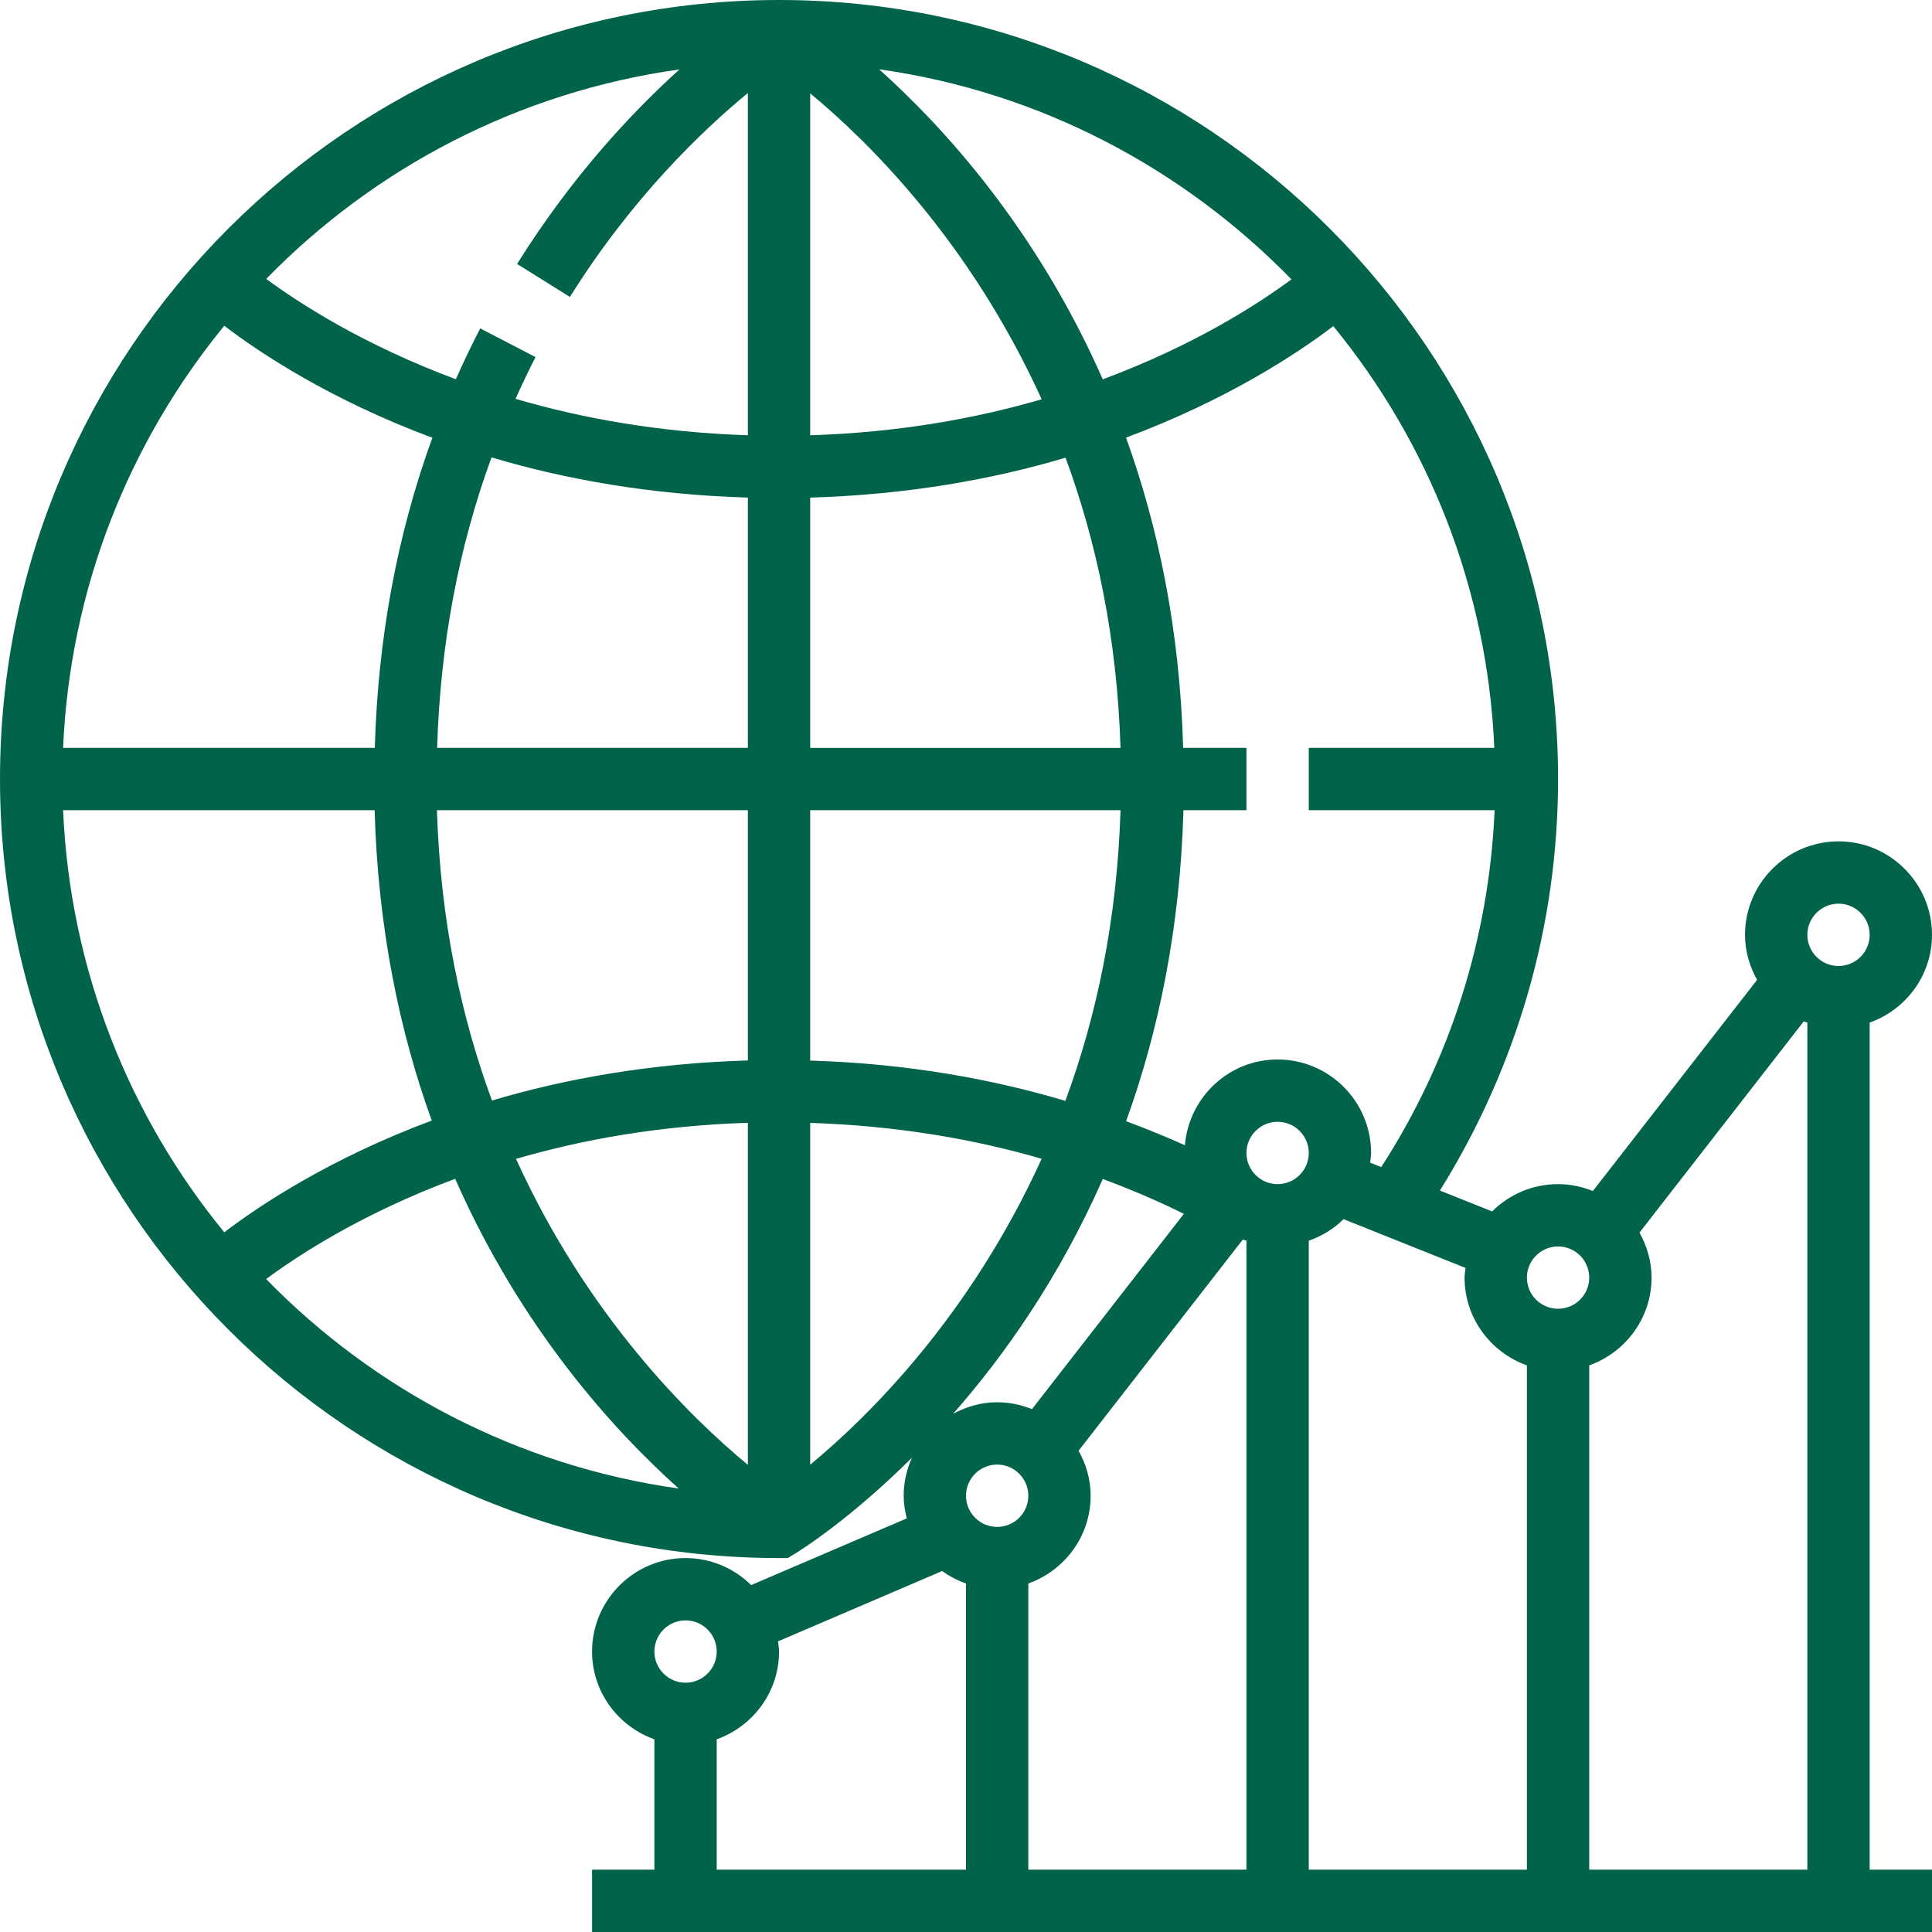 <!DOCTYPE svg PUBLIC "-//W3C//DTD SVG 1.1//EN" "http://www.w3.org/Graphics/SVG/1.1/DTD/svg11.dtd">
<!-- Uploaded to: SVG Repo, www.svgrepo.com, Transformed by: SVG Repo Mixer Tools -->
<svg fill="#01634a" height="800px" width="800px" version="1.1" id="Layer_1" xmlns="http://www.w3.org/2000/svg" xmlns:xlink="http://www.w3.org/1999/xlink" viewBox="0 0 496 496" xml:space="preserve">
<g id="SVGRepo_bgCarrier" stroke-width="0"/>
<g id="SVGRepo_tracerCarrier" stroke-linecap="round" stroke-linejoin="round"/>
<g id="SVGRepo_iconCarrier"> <g> <g> <path d="M480,262.528c9.288-3.312,16-12.112,16-22.528c0-13.232-10.768-24-24-24s-24,10.768-24,24 c0,4.216,1.184,8.112,3.096,11.56l-42.16,54.208C406.168,304.648,403.16,304,400,304c-6.6,0-12.584,2.68-16.928,7.008 l-13.408-5.36C389.448,273.936,400,237.576,400,200C400,89.72,310.28,0,200,0S0,89.72,0,200s89.72,200,200,200h2.248l1.912-1.168 c1.424-0.872,14.104-8.824,29.968-24.6c-1.344,2.984-2.128,6.28-2.128,9.768c0,2.016,0.328,3.944,0.792,5.816l-39.952,17.12 C188.504,402.656,182.56,400,176,400c-13.232,0-24,10.768-24,24c0,10.416,6.712,19.216,16,22.528V480h-16v16h16h16h312v-16h-16 V262.528z M57.576,83.632c9.176,7,27.192,18.984,53.424,28.76C101.92,137.336,97.016,164,96.224,192H16.2 C17.968,151,33.184,113.432,57.576,83.632z M57.576,316.368C33.184,286.568,17.968,249,16.2,208h79.976 c0.856,30.432,6.448,56.944,14.664,79.68C84.696,297.44,66.736,309.392,57.576,316.368z M68.328,328.368 c8.52-6.312,24.872-16.936,48.528-25.736c16.808,38.168,40.344,64.248,57.392,79.52C133,376.344,96.096,356.848,68.328,328.368z M192,376.072c-15.16-12.552-41.256-38.304-59.52-78.552c17.016-4.968,36.928-8.552,59.52-9.264V376.072z M192,272.248 c-25.056,0.736-47.04,4.736-65.696,10.288c-7.856-21.296-13.256-46.128-14.128-74.536H192V272.248z M192,192h-79.776 c0.792-26.256,5.416-51.24,13.96-74.576c18.68,5.576,40.704,9.584,65.816,10.32V192z M192,111.744 c-22.624-0.728-42.584-4.344-59.648-9.352c1.632-3.608,3.312-7.192,5.136-10.72l-14.2-7.36c-2.224,4.288-4.304,8.64-6.256,13.048 c-23.688-8.816-40.12-19.44-48.68-25.76c27.8-28.496,64.768-48.008,106.088-53.776c-12.12,10.936-27.608,27.408-41.688,49.936 l13.56,8.48c15.944-25.512,34.04-42.776,45.688-52.36V111.744z M342.296,83.728c24.392,29.792,39.568,67.288,41.336,108.272H336 v16h47.712c-1.408,32.672-11.352,64.144-29.104,91.624l-2.856-1.144c0.08-0.824,0.248-1.632,0.248-2.48c0-13.232-10.768-24-24-24 c-12.56,0-22.776,9.728-23.8,22.024c-4.608-2.096-9.696-4.16-15.096-6.184c8.248-22.776,13.864-49.344,14.72-79.84H320v-16 h-16.248c-0.856-30.432-6.456-56.912-14.672-79.648C315.16,102.624,333.088,90.728,342.296,83.728z M303.936,311.632l-39,50.136 C262.168,360.648,259.16,360,256,360c-4.112,0-7.92,1.136-11.304,2.96c13.208-15.032,27.28-35,38.424-60.28 C290.944,305.592,297.888,308.624,303.936,311.632z M331.552,71.72c-8.552,6.328-24.872,16.896-48.44,25.664 c-16.824-38.192-40.376-64.328-57.416-79.592C266.968,23.584,303.768,43.232,331.552,71.72z M208,23.968 c15.136,12.512,41.12,38.248,59.424,78.544c-16.992,4.952-36.872,8.52-59.424,9.24V23.968z M208,127.752 c25-0.736,46.936-4.712,65.552-10.248c7.864,21.296,13.232,46.088,14.12,74.504H208V127.752z M208,208h79.672 c-0.888,28.464-6.272,53.296-14.168,74.624c-18.488-5.512-40.432-9.592-65.504-10.344V208z M208,376.032V288.28 c22.648,0.728,42.56,4.304,59.424,9.208C249.12,337.776,223.136,363.52,208,376.032z M176,432c-4.416,0-8-3.592-8-8 c0-4.408,3.584-8,8-8s8,3.592,8,8C184,428.408,180.416,432,176,432z M248,480h-64v-33.472c9.288-3.312,16-12.112,16-22.528 c0-0.896-0.168-1.744-0.264-2.616l42.152-18.064c1.856,1.36,3.904,2.424,6.112,3.208V480z M256,392c-4.416,0-8-3.592-8-8 c0-4.408,3.584-8,8-8c4.416,0,8,3.592,8,8C264,388.408,260.416,392,256,392z M320,480h-56v-73.472 c9.288-3.312,16-12.112,16-22.528c0-4.216-1.184-8.112-3.096-11.56l42.16-54.208c0.304,0.12,0.632,0.184,0.936,0.288V480z M328,304c-4.416,0-8-3.592-8-8c0-4.408,3.584-8,8-8c4.416,0,8,3.592,8,8C336,300.408,332.416,304,328,304z M392,480h-56V318.528 c3.376-1.2,6.44-3.056,8.928-5.536l31.32,12.528c-0.08,0.824-0.248,1.632-0.248,2.48c0,10.416,6.712,19.216,16,22.528V480z M400,336c-4.416,0-8-3.592-8-8c0-4.408,3.584-8,8-8c4.416,0,8,3.592,8,8C408,332.408,404.416,336,400,336z M464,480h-56V350.528 c9.288-3.312,16-12.112,16-22.528c0-4.216-1.184-8.112-3.096-11.56l42.16-54.208c0.304,0.12,0.632,0.184,0.936,0.288V480z M472,248c-4.416,0-8-3.592-8-8s3.584-8,8-8c4.416,0,8,3.592,8,8S476.416,248,472,248z"/> </g> </g> </g>
</svg>